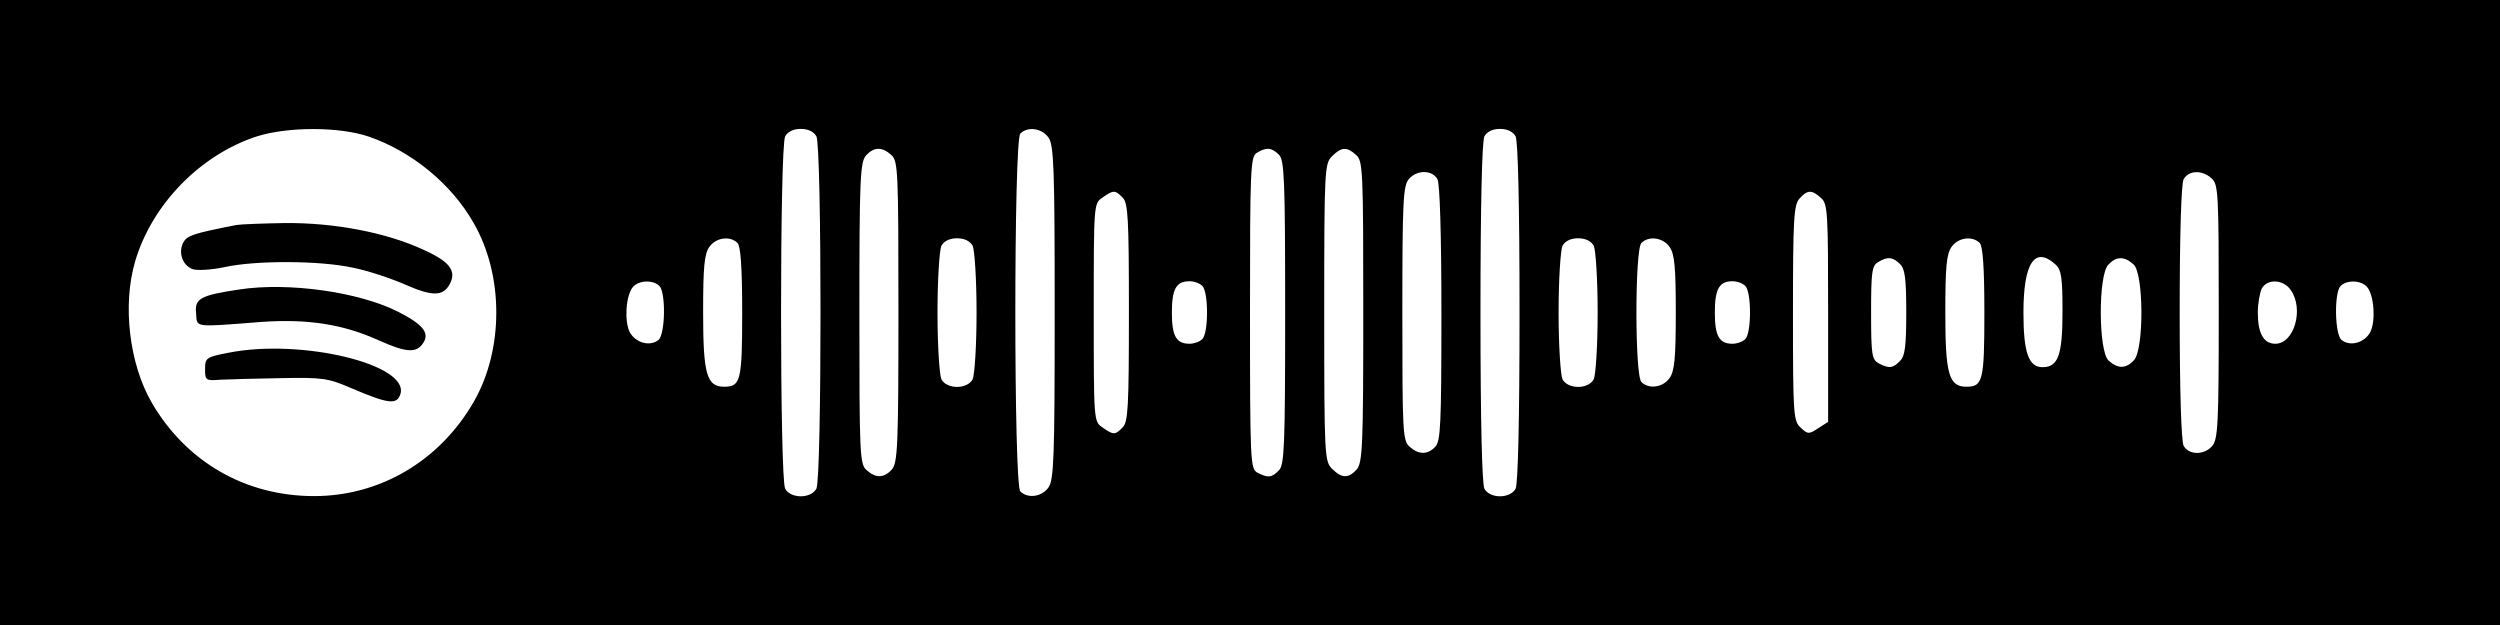 <?xml version="1.0" encoding="UTF-8" standalone="yes"?>
<svg version="1.0" xmlns="http://www.w3.org/2000/svg" width="640" height="160" viewBox="0 0 640 160" preserveAspectRatio="xMidYMid meet">
  <g transform="translate(0,160) scale(0.1,-0.1)" fill="#000000" stroke="none">
    <path d="M0 800 l0 -800 3200 0 3200 0 0 800 0 800 -3200 0 -3200 0 0 -800z
m945 450 c109 -38 210 -120 267 -220 78 -134 78 -326 0 -460 -87 -150 -239
-240 -408 -240 -176 0 -328 88 -416 240 -57 99 -75 249 -42 361 43 146 167
273 312 320 80 25 211 25 287 -1z m1145 1 c14 -27 14 -875 0 -902 -14 -26 -66
-26 -80 0 -14 27 -14 875 0 902 7 12 21 19 40 19 19 0 33 -7 40 -19z m594 -3
c14 -19 16 -79 16 -448 0 -369 -2 -429 -16 -448 -17 -24 -53 -29 -72 -10 -17
17 -17 899 0 916 19 19 55 14 72 -10z m1196 3 c6 -13 10 -173 10 -451 0 -278
-4 -438 -10 -451 -14 -26 -66 -26 -80 0 -6 13 -10 173 -10 451 0 278 4 438 10
451 7 12 21 19 40 19 19 0 33 -7 40 -19z m-1598 -48 c17 -15 18 -41 18 -401 0
-345 -2 -387 -17 -404 -20 -22 -41 -23 -65 -1 -17 15 -18 41 -18 401 0 345 2
387 17 404 20 22 41 23 65 1z m992 1 c14 -13 16 -64 16 -404 0 -340 -2 -391
-16 -404 -18 -19 -28 -20 -55 -6 -18 10 -19 25 -19 410 0 369 1 400 18 409 24
15 38 13 56 -5z m198 -1 c17 -15 18 -41 18 -401 0 -345 -2 -387 -17 -404 -21
-23 -38 -23 -63 2 -19 19 -20 33 -20 400 0 367 1 381 20 400 24 24 38 25 62 3z
m208 -62 c6 -13 10 -140 10 -345 0 -282 -2 -327 -16 -340 -20 -21 -43 -20 -66
1 -17 15 -18 39 -18 341 0 289 2 327 17 344 21 24 60 23 73 -1z m1982 2 c17
-15 18 -39 18 -341 0 -289 -2 -327 -17 -344 -21 -24 -60 -23 -73 1 -6 13 -10
139 -10 341 0 202 4 328 10 341 13 23 47 25 72 2z m-2788 -49 c14 -13 16 -54
16 -294 0 -240 -2 -281 -16 -294 -19 -20 -24 -20 -52 0 -22 15 -22 17 -22 294
0 277 0 279 22 294 28 20 33 20 52 0z m1788 -1 c17 -15 18 -37 18 -294 l0
-279 -25 -16 c-24 -16 -27 -16 -45 1 -19 17 -20 32 -20 293 0 242 2 278 17
294 20 22 31 23 55 1z m-2774 -115 c8 -8 12 -62 12 -178 0 -175 -4 -190 -46
-190 -45 0 -54 32 -54 190 0 116 3 150 16 168 17 24 53 29 72 10z m602 -7 c5
-11 10 -86 10 -171 0 -85 -5 -160 -10 -171 -14 -26 -66 -26 -80 0 -5 11 -10
86 -10 171 0 85 5 160 10 171 7 12 21 19 40 19 19 0 33 -7 40 -19z m1590 0 c5
-11 10 -86 10 -171 0 -85 -5 -160 -10 -171 -14 -26 -66 -26 -80 0 -5 11 -10
86 -10 171 0 85 5 160 10 171 7 12 21 19 40 19 19 0 33 -7 40 -19z m194 -3
c13 -18 16 -52 16 -168 0 -116 -3 -150 -16 -168 -17 -24 -53 -29 -72 -10 -17
17 -17 339 0 356 19 19 55 14 72 -10z m794 10 c8 -8 12 -62 12 -178 0 -175 -4
-190 -46 -190 -45 0 -54 32 -54 190 0 116 3 150 16 168 17 24 53 29 72 10z
m-204 -54 c13 -12 16 -39 16 -124 0 -85 -3 -112 -16 -124 -18 -19 -28 -20 -55
-6 -17 10 -19 22 -19 130 0 103 2 120 18 129 24 15 38 13 56 -5z m398 -1 c15
-14 18 -32 18 -121 0 -111 -11 -142 -51 -142 -36 0 -49 38 -49 140 0 127 29
171 82 123z m200 0 c26 -23 27 -217 1 -245 -20 -22 -41 -23 -65 -1 -26 23 -27
217 -1 245 20 22 41 23 65 1z m-3774 -55 c17 -17 15 -123 -2 -138 -22 -18 -59
-8 -74 20 -14 28 -10 93 8 115 15 18 52 19 68 3z m1390 0 c16 -16 16 -120 0
-136 -7 -7 -21 -12 -33 -12 -34 0 -45 20 -45 80 0 60 11 80 45 80 12 0 26 -5
33 -12z m1390 0 c16 -16 16 -120 0 -136 -7 -7 -21 -12 -33 -12 -34 0 -45 20
-45 80 0 60 11 80 45 80 12 0 26 -5 33 -12z m1396 -10 c35 -49 9 -138 -39
-138 -30 0 -45 26 -45 80 0 23 5 50 10 61 14 26 55 24 74 -3z m196 7 c18 -22
22 -87 8 -115 -15 -28 -52 -38 -74 -20 -17 15 -19 121 -2 138 16 16 53 15 68
-3z"/>
    <path d="M605 1024 c-112 -22 -126 -27 -136 -45 -13 -26 -2 -58 24 -68 11 -4
48 -2 81 5 81 18 245 17 328 -1 37 -7 97 -27 134 -43 70 -31 98 -31 115 0 19
35 0 59 -70 90 -94 43 -225 68 -351 67 -58 -1 -114 -3 -125 -5z"/>
    <path d="M613 859 c-100 -15 -115 -23 -111 -61 3 -37 -10 -36 169 -22 117 8
207 -6 298 -47 71 -32 98 -34 115 -6 16 25 -2 47 -65 79 -101 51 -281 76 -406
57z"/>
    <path d="M585 697 c-57 -11 -60 -13 -60 -42 0 -29 2 -30 40 -27 22 1 92 3 155
4 106 2 120 0 180 -26 94 -40 116 -43 125 -15 24 76 -254 143 -440 106z"/>
  </g>
</svg>